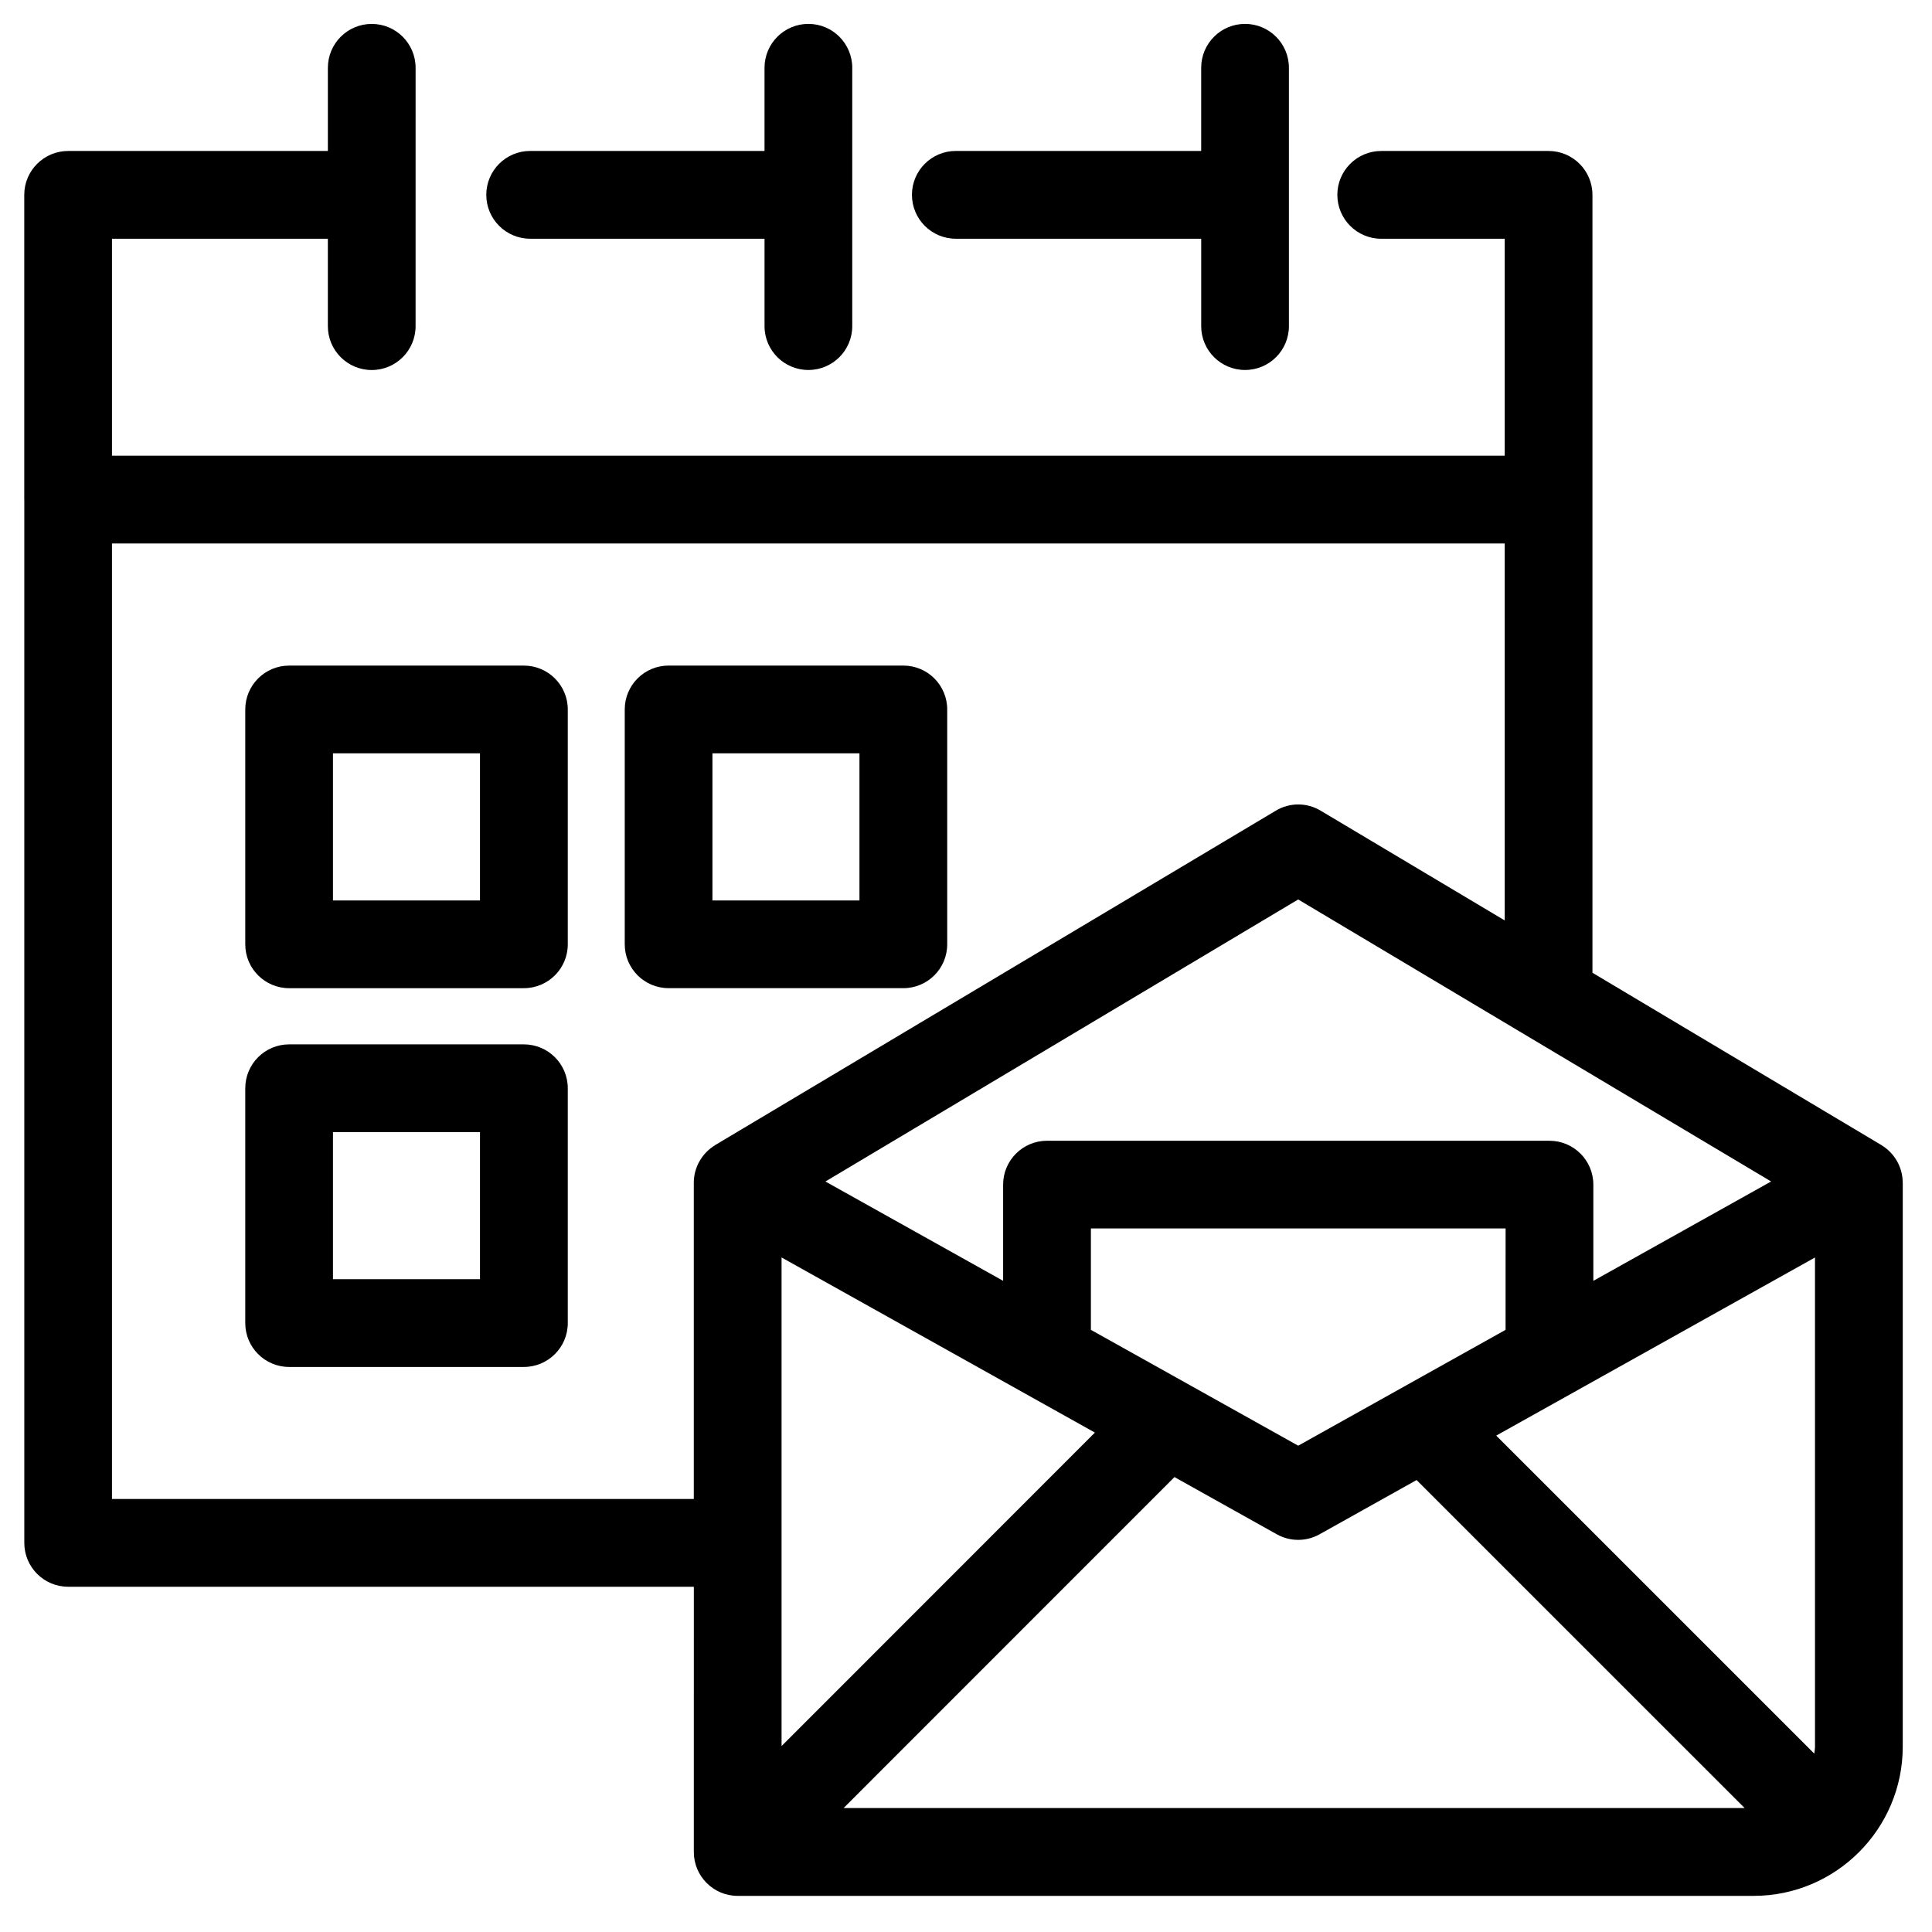 <?xml version="1.0" encoding="UTF-8"?>
<!-- Uploaded to: ICON Repo, www.svgrepo.com, Generator: ICON Repo Mixer Tools -->
<svg fill="#000000" width="800px" height="800px" version="1.1" viewBox="144 144 512 512" xmlns="http://www.w3.org/2000/svg">
 <g>
  <path d="m358.23 242.05c6.422 0 11.625-5.199 11.625-11.625v-68.457c0-6.422-5.199-11.637-11.625-11.637-6.426 0-11.625 5.211-11.625 11.637v22.035h-62.109c-6.422 0-11.625 5.211-11.625 11.625 0 6.422 5.199 11.637 11.625 11.637h62.113v23.164c-0.004 6.422 5.199 11.621 11.621 11.621z"/>
  <path d="m473.95 242.05c6.422 0 11.625-5.199 11.625-11.625v-68.457c0-6.422-5.199-11.637-11.625-11.637s-11.625 5.211-11.625 11.637v22.035h-65.027c-6.422 0-11.625 5.211-11.625 11.625 0 6.422 5.199 11.637 11.625 11.637h65.031v23.164c0 6.422 5.199 11.621 11.621 11.621z"/>
  <path d="m282.83 320.39h-62.207c-6.422 0-11.625 5.199-11.625 11.625v62.238c0 6.422 5.199 11.625 11.625 11.625h62.207c6.422 0 11.637-5.199 11.637-11.625v-62.242c0-6.422-5.215-11.621-11.637-11.621zm-11.629 62.238h-38.961v-38.992h38.961z"/>
  <path d="m395.02 394.25v-62.238c0-6.422-5.199-11.625-11.625-11.625l-62.207-0.004c-6.422 0-11.625 5.199-11.625 11.625v62.238c0 6.422 5.199 11.625 11.625 11.625l62.207 0.004c6.422 0 11.625-5.203 11.625-11.625zm-23.254-11.621h-38.961v-38.992h38.961z"/>
  <path d="m282.83 420.77h-62.207c-6.422 0-11.625 5.199-11.625 11.625v62.238c0 6.41 5.199 11.625 11.625 11.625h62.207c6.422 0 11.637-5.211 11.637-11.625v-62.234c0-6.43-5.215-11.629-11.637-11.629zm-11.629 62.23h-38.961v-38.98h38.961z"/>
  <path d="m648.24 457.44c0-4.086-2.152-7.863-5.652-9.973-0.012 0-0.012-0.012-0.023-0.012l-0.023-0.012c-0.012-0.012-0.023-0.035-0.043-0.043-0.012-0.012-0.035-0.012-0.043-0.023l-76.441-45.586v-125.39-0.012-80.754c0-6.41-5.199-11.625-11.625-11.625h-44.355c-6.41 0-11.625 5.211-11.625 11.625 0 6.422 5.211 11.637 11.625 11.637h32.73v57.496h-369.09v-57.496h57.211v23.164c0 6.422 5.199 11.625 11.625 11.625 6.426 0 11.625-5.199 11.625-11.625l0.004-68.461c0-6.422-5.199-11.637-11.625-11.637-6.426 0-11.625 5.211-11.625 11.637v22.035h-68.836c-6.41 0-11.625 5.211-11.625 11.625v80.754c0 0.035 0.012 0.055 0.012 0.09v276.4c0 6.422 5.199 11.625 11.625 11.625h165.81l-0.004 70.297c0 6.41 5.199 11.625 11.625 11.625h269.24c21.793 0 39.512-17.742 39.512-39.547l0.004-149.44zm-34.875-0.336-47.113 26.332v-25.496c0-6.422-5.211-11.625-11.625-11.625l-133.15-0.004c-6.422 0-11.637 5.199-11.637 11.625v25.496l-47.094-26.32 125.29-74.746zm11.629 149.77c0 0.637-0.117 1.234-0.195 1.848l-84.281-84.273 84.473-47.199zm-82-110.45-54.953 30.699-54.941-30.699v-26.875h109.9zm-191.87-19.184 83.035 46.41-83.035 83.07zm104.12 58.199 27.117 15.16c3.527 1.977 7.816 1.977 11.344 0l25.707-14.371 86.938 86.926h-238.79zm-281.57 5.797v-253.21h369.09l0.004 99.898-48.77-29.082c-3.664-2.203-8.238-2.203-11.902 0l-148.45 88.547c-0.012 0.012-0.023 0.012-0.035 0.012-0.012 0.012-0.012 0.023-0.023 0.023l-0.043 0.035c-0.023 0.012-0.023 0.023-0.043 0.035-3.481 2.109-5.637 5.875-5.637 9.949v83.805l-154.18-0.008z"/>
 </g>
</svg>